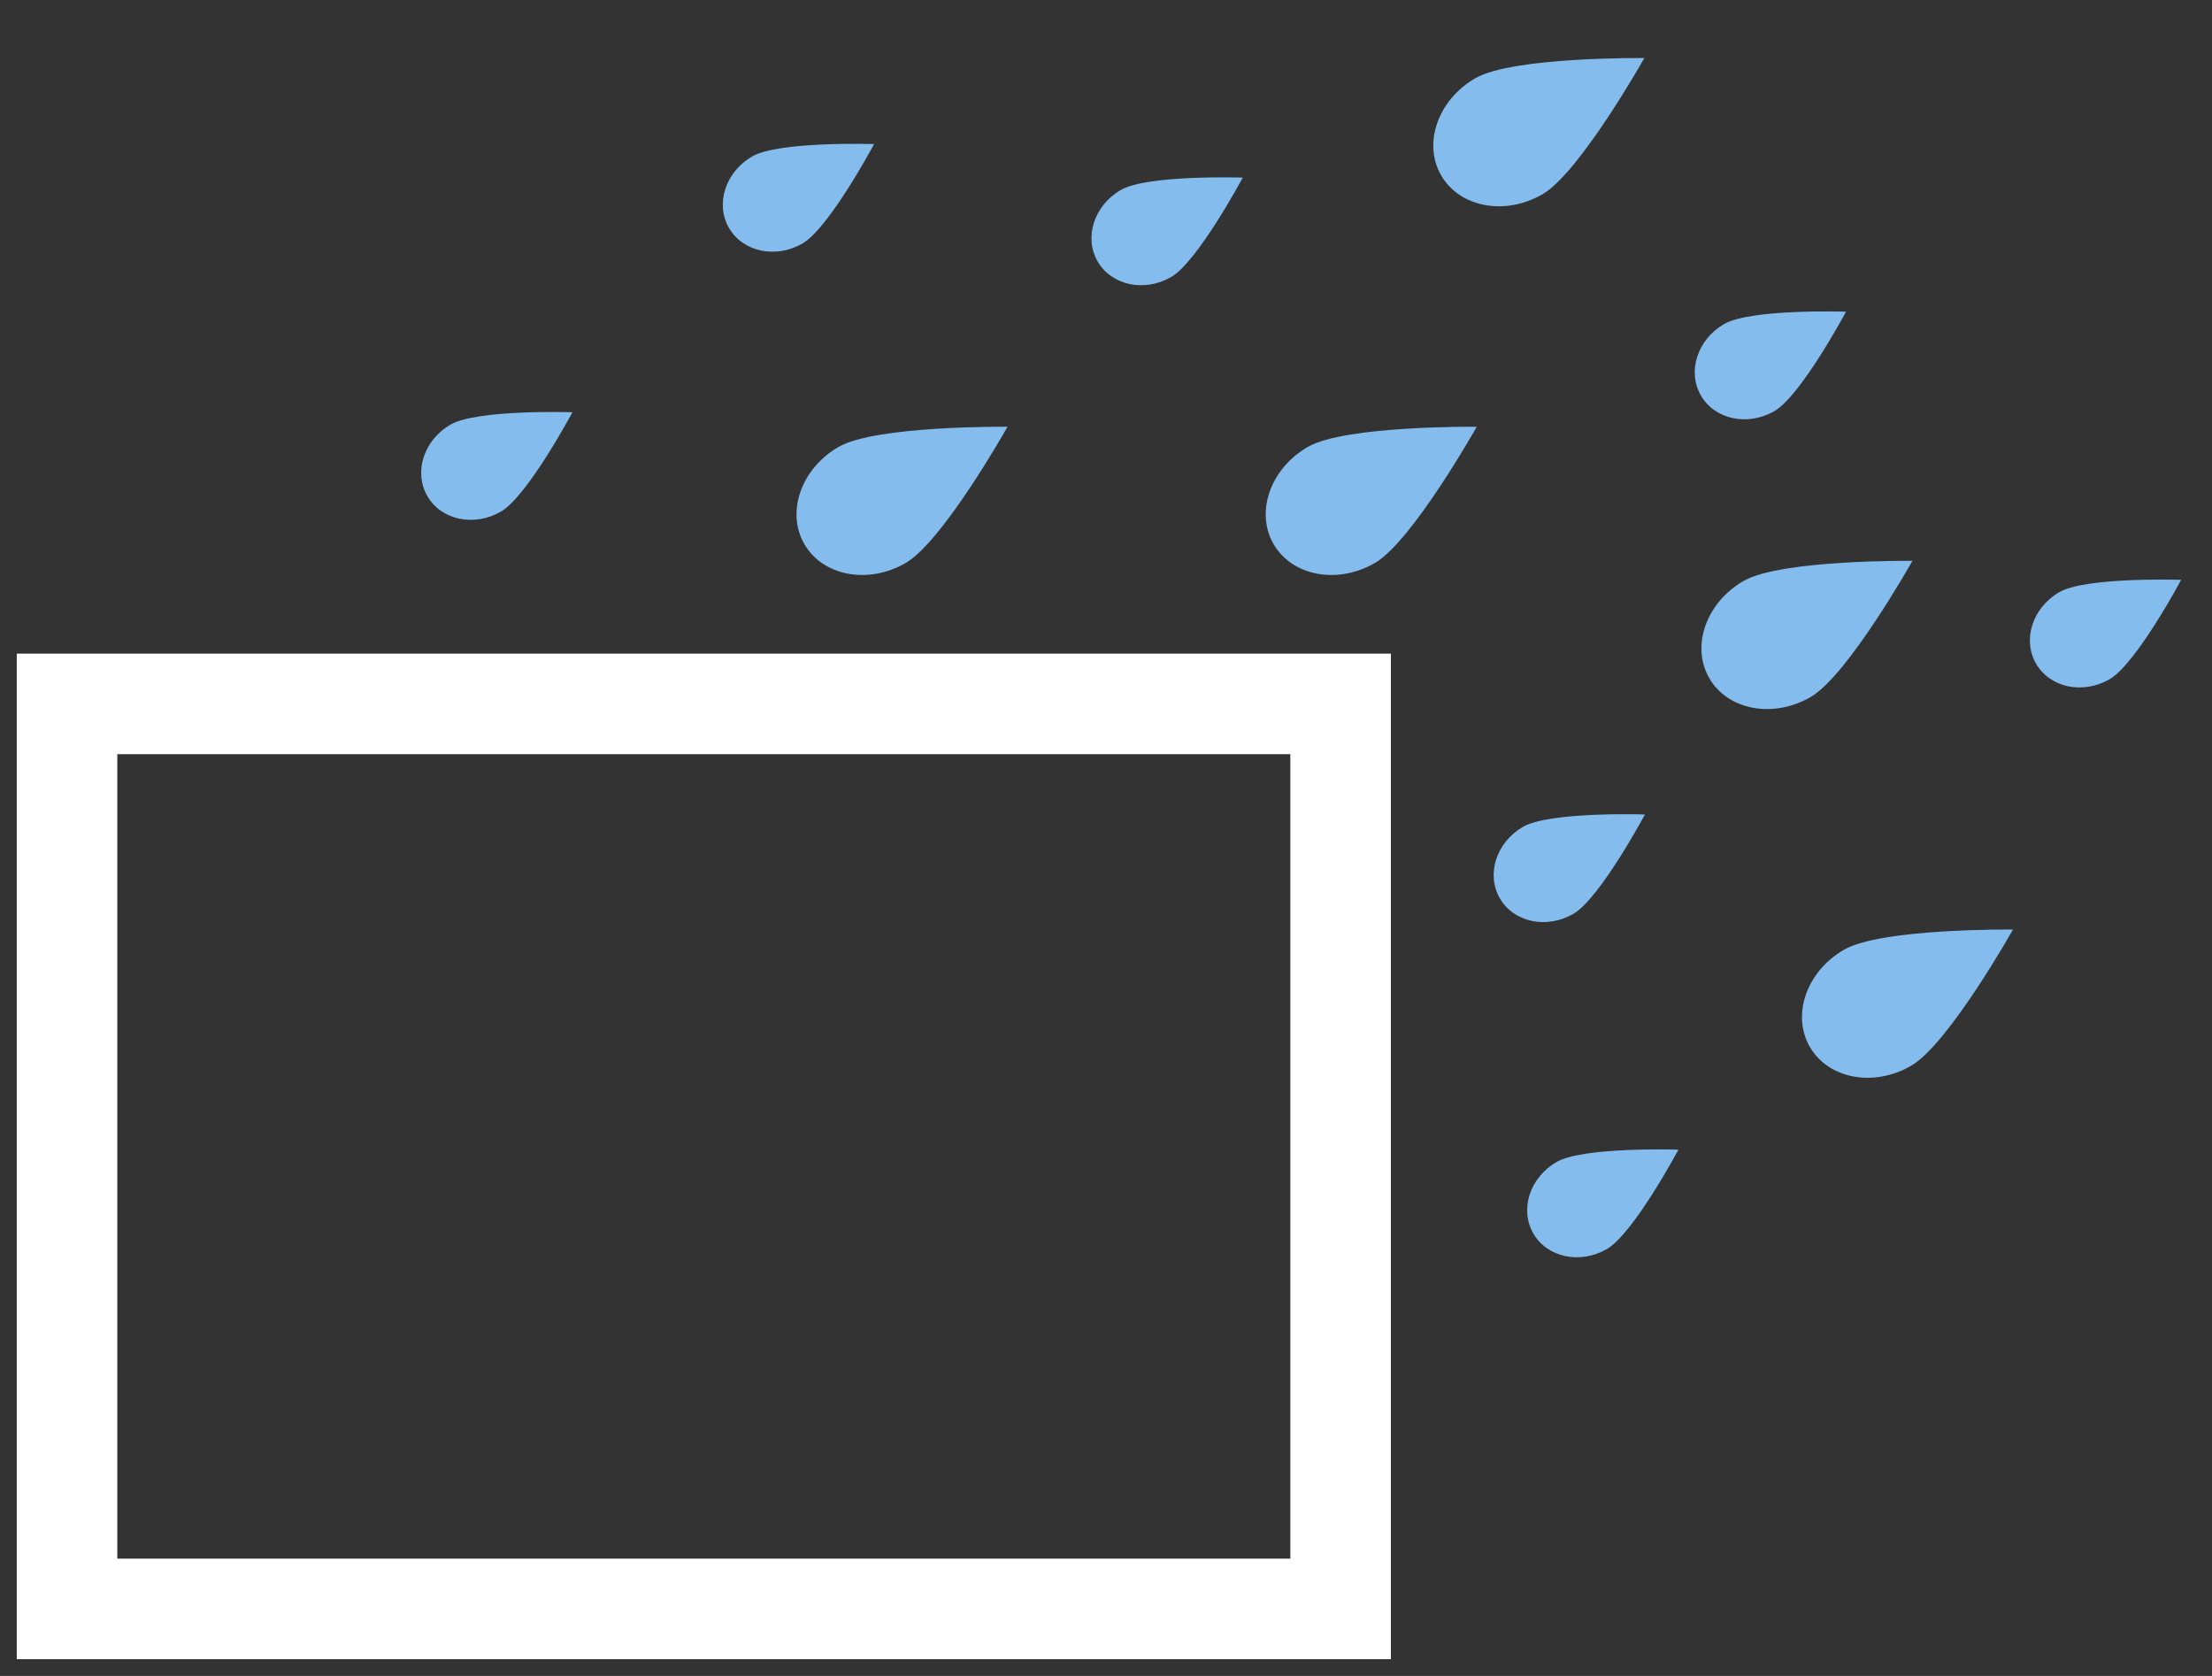 <svg width="66" height="50" viewBox="0 0 66 50" fill="none" xmlns="http://www.w3.org/2000/svg">
<rect x="0" y="0" width="66" height="50" fill="#333333" stroke="none"/>
<path d="M54.021 20.797C52.905 21.442 51.553 21.189 51 20.232C50.448 19.276 50.905 17.978 52.021 17.333C53.137 16.689 57.062 16.732 57.062 16.732C57.062 16.732 55.137 20.153 54.021 20.797Z" fill="#84BDED"/>
<path d="M41.021 16.797C39.905 17.442 38.553 17.189 38 16.232C37.448 15.275 37.905 13.978 39.021 13.333C40.137 12.689 44.062 12.732 44.062 12.732C44.062 12.732 42.137 16.153 41.021 16.797Z" fill="#84BDED"/>
<path d="M27.021 16.797C25.905 17.442 24.553 17.189 24 16.232C23.448 15.275 23.905 13.978 25.021 13.333C26.137 12.689 30.062 12.732 30.062 12.732C30.062 12.732 28.137 16.153 27.021 16.797Z" fill="#84BDED"/>
<path d="M46.021 5.797C44.905 6.442 43.553 6.189 43 5.232C42.448 4.275 42.905 2.978 44.021 2.333C45.137 1.689 49.062 1.732 49.062 1.732C49.062 1.732 47.137 5.153 46.021 5.797Z" fill="#84BDED"/>
<path d="M57.021 31.797C55.905 32.442 54.553 32.189 54 31.232C53.448 30.276 53.905 28.978 55.021 28.333C56.137 27.689 60.062 27.732 60.062 27.732C60.062 27.732 58.137 31.153 57.021 31.797Z" fill="#84BDED"/>
<path d="M40 21H18.432H2V48H40V21Z" stroke="white" stroke-width="3" stroke-linecap="square"/>
<path d="M34.943 8.265C34.146 8.725 33.164 8.516 32.75 7.799C32.336 7.082 32.646 6.127 33.443 5.667C34.24 5.206 37.08 5.299 37.08 5.299C37.08 5.299 35.74 7.805 34.943 8.265Z" fill="#84BDED"/>
<path d="M14.943 15.265C14.146 15.725 13.164 15.517 12.75 14.799C12.336 14.082 12.646 13.127 13.443 12.667C14.241 12.206 17.08 12.299 17.08 12.299C17.08 12.299 15.741 14.805 14.943 15.265Z" fill="#84BDED"/>
<path d="M47.943 37.265C47.146 37.725 46.164 37.517 45.75 36.799C45.336 36.082 45.646 35.127 46.443 34.667C47.24 34.206 50.08 34.299 50.08 34.299C50.08 34.299 48.74 36.804 47.943 37.265Z" fill="#84BDED"/>
<path d="M62.943 20.265C62.146 20.725 61.164 20.517 60.75 19.799C60.336 19.082 60.646 18.127 61.443 17.667C62.24 17.206 65.08 17.299 65.08 17.299C65.08 17.299 63.74 19.805 62.943 20.265Z" fill="#84BDED"/>
<path d="M52.943 12.265C52.146 12.725 51.164 12.517 50.75 11.799C50.336 11.082 50.646 10.127 51.443 9.667C52.24 9.206 55.08 9.299 55.08 9.299C55.08 9.299 53.74 11.805 52.943 12.265Z" fill="#84BDED"/>
<path d="M23.943 7.265C23.146 7.725 22.164 7.516 21.75 6.799C21.336 6.082 21.646 5.127 22.443 4.667C23.241 4.206 26.08 4.299 26.08 4.299C26.08 4.299 24.741 6.805 23.943 7.265Z" fill="#84BDED"/>
<path d="M46.943 27.265C46.146 27.725 45.164 27.517 44.75 26.799C44.336 26.082 44.646 25.127 45.443 24.667C46.24 24.206 49.08 24.299 49.08 24.299C49.08 24.299 47.74 26.805 46.943 27.265Z" fill="#84BDED"/>
</svg>
